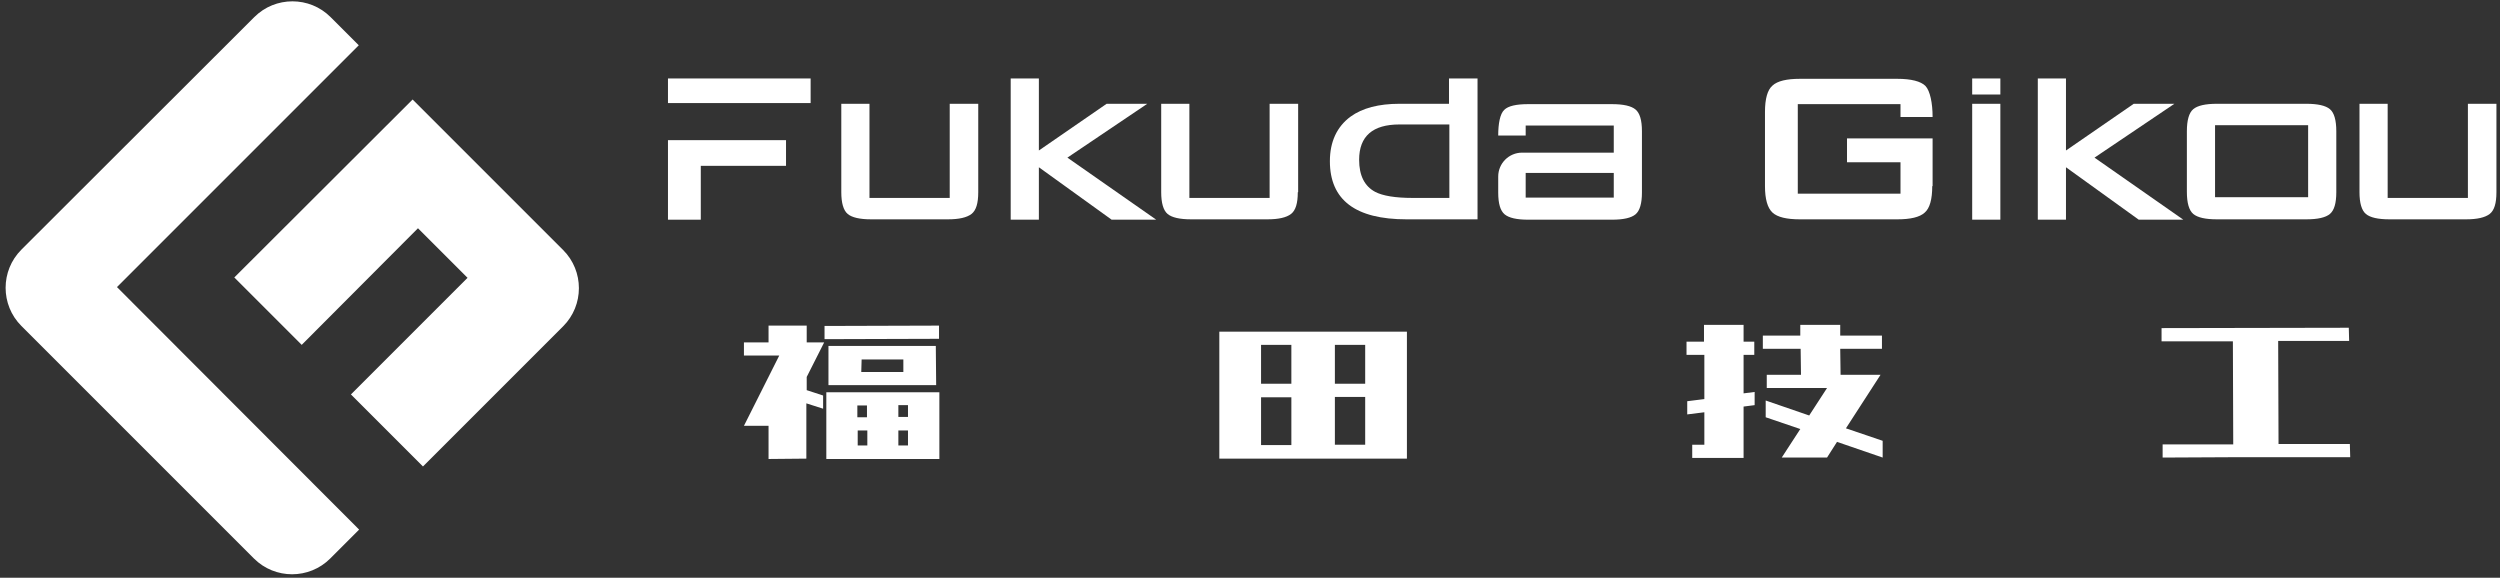 <?xml version="1.0" encoding="utf-8"?>
<!-- Generator: Adobe Illustrator 25.0.1, SVG Export Plug-In . SVG Version: 6.00 Build 0)  -->
<svg version="1.1" id="レイヤー_1" xmlns="http://www.w3.org/2000/svg" xmlns:xlink="http://www.w3.org/1999/xlink" x="0px"
	 y="0px" viewBox="0 0 701 162" style="enable-background:new 0 0 701 162;" xml:space="preserve">
<rect x="0" y="0" width="701" height="162" fill="#333333" stroke="none"/>
<style type="text/css">
	.st0{fill:#FFFFFF;}
</style>
<g>
	<path class="st0" d="M65.7,77.8l18.9,18.9L117.2,64l13.9,13.9l-32.7,32.7l20.2,20.2l39.3-39.3c5.9-5.9,5.9-15.5,0-21.4l-42.2-42.2
		L65.7,77.8z"/>
	<path class="st0" d="M32.8,80.5l67.8-67.8l-7.9-7.9c-5.9-5.9-15.5-5.9-21.4,0L6,70c-5.9,5.9-5.9,15.5,0,21.4l65.2,65.2
		c5.9,5.9,15.5,5.9,21.4,0l8.1-8.1L32.8,80.5z"/>
</g>
<g>
	<g>
		<g>
			<g>
				<polygon class="st0" points="196.5,61.6 196.5,46.5 220.4,46.5 220.4,39.3 187.3,39.3 187.3,61.6 				"/>
				<rect x="187.3" y="22" class="st0" width="40" height="6.9"/>
			</g>
			<path class="st0" d="M274.3,53.9c0,3.1-0.6,5.1-1.9,6.1c-1.3,1-3.5,1.5-6.6,1.5h-21.5c-3.2,0-5.4-0.5-6.6-1.5
				c-1.2-1-1.8-3.1-1.8-6.1V29.1h7.9v26.4h22.5V29.1h8V53.9z"/>
			<path class="st0" d="M363.9,53.9c0,3.1-0.6,5.1-1.9,6.1c-1.3,1-3.5,1.5-6.6,1.5H334c-3.2,0-5.4-0.5-6.6-1.5
				c-1.2-1-1.8-3.1-1.8-6.1V29.1h7.9v26.4H356V29.1h8V53.9z"/>
			<path class="st0" d="M458.6,30.7c-1.2-1-3.4-1.5-6.6-1.5h-23.5c-3.3,0-5.6,0.5-6.7,1.6c-1.2,1.1-1.7,3.9-1.7,7.2h7.7v-2.8h24.7
				v7.6h-25.7c-3.7,0-6.7,3-6.7,6.7v4.5c0,3.1,0.6,5.1,1.8,6.1c1.2,1,3.4,1.5,6.6,1.5H452c3.2,0,5.4-0.5,6.6-1.5
				c1.2-1,1.8-3.1,1.8-6.1V36.8C460.4,33.7,459.8,31.7,458.6,30.7z M427.8,55.4v-6.9h24.7v6.9H427.8z"/>
			<path class="st0" d="M541.8,52.2c0,3.7-0.7,6.2-2.1,7.4c-1.4,1.3-4,1.9-7.7,1.9h-27.3c-3.7,0-6.3-0.6-7.7-1.9
				c-1.4-1.3-2.1-3.8-2.1-7.4V31.4c0-3.7,0.7-6.2,2.1-7.4c1.4-1.3,4-1.9,7.7-1.9H532c3.9,0,6.6,0.7,7.9,2c1.3,1.4,2,4.8,2,8.7h-9
				v-3.6h-28.8v25.1h28.8v-8.8h-15v-6.7h24V52.2z"/>
			<path class="st0" d="M560.9,61.6H553V29.1h7.9V61.6z"/>
			<path class="st0" d="M655.1,53.9c0,3.1-0.6,5.1-1.8,6.1c-1.2,1-3.4,1.5-6.6,1.5h-25.1c-3.2,0-5.4-0.5-6.6-1.5
				c-1.2-1-1.8-3.1-1.8-6.2V36.8c0-3.1,0.6-5.2,1.8-6.2c1.2-1,3.4-1.5,6.6-1.5h25.1c3.2,0,5.4,0.5,6.6,1.5c1.2,1,1.8,3.1,1.8,6.2
				V53.9z M647.2,55.4V35.1h-26.1v20.2H647.2z"/>
			<path class="st0" d="M700,53.9c0,3.1-0.6,5.1-1.9,6.1c-1.3,1-3.5,1.5-6.6,1.5H670c-3.2,0-5.4-0.5-6.6-1.5c-1.2-1-1.8-3.1-1.8-6.1
				V29.1h7.9v26.4H692V29.1h8V53.9z"/>
		</g>
	</g>
	<g>
		<polygon class="st0" points="283.4,61.6 291.3,61.6 291.3,46.9 311.7,61.6 324.2,61.6 299.3,44.2 321.7,29.1 310.3,29.1 
			291.3,42.2 291.3,22 283.4,22 		"/>
		<polygon class="st0" points="571.4,61.6 579.3,61.6 579.3,46.9 599.7,61.6 612.2,61.6 587.3,44.2 609.7,29.1 598.3,29.1 
			579.3,42.2 579.3,22 571.4,22 		"/>
		<path class="st0" d="M406.3,22v7.1h-13.9c-5.8,0-10.4,1.2-13.7,3.6c-3.8,2.8-5.8,7-5.8,12.5c0,10.9,7.2,16.3,21.5,16.3h19.9V29.1
			V22H406.3z M406.3,55.5h-10.2c-4.9,0-8.4-0.6-10.5-1.7c-3-1.6-4.5-4.6-4.5-9c0-6.6,3.8-9.9,11.3-9.9h14V55.5z"/>
	</g>
	<rect x="553" y="22" class="st0" width="7.9" height="4.5"/>
</g>
<path class="st0" d="M215.5,128.7v-9.3l-6.9,0l9.9-19.7l-9.9,0l0-3.7l6.9,0v-4.7l10.7,0v4.7l4.9,0l-4.9,9.7v3.7l4.6,1.5l0,3.7
	l-4.7-1.5v15.5L215.5,128.7z M231.2,95.1l0-3.7l32.1-0.1l0,3.7L231.2,95.1z M231.7,128.7l0-18.7l2.6,0l6.2,0l2.7,0l8.8,0l2.7,0
	l6.6,0l2.1,0l0,18.7l-1.8,0l-7,0l-2.7,0l-8.8,0l-2.7,0l-5.7,0L231.7,128.7z M232.3,108l0-11l2.6,0l6.6,0l11.7,0l7.1,0l2.1,0l0.1,11
	l-1.8,0l-7.5,0l-11.8,0l-6.2,0L232.3,108z M240.4,117l2.7,0l0-3.3l-2.7,0L240.4,117z M240.5,124.9l2.7,0l0-4.2l-2.7,0L240.5,124.9z
	 M241.5,104.3l11.8,0l0-3.5l-11.7,0L241.5,104.3z M254.6,120.7l-2.7,0l0,4.2l2.7,0L254.6,120.7z M254.6,113.6l-2.7,0l0,3.3l2.7,0
	L254.6,113.6z"/>
<path class="st0" d="M341.9,128.6l0-35.6l1,0l10.7,0l8.5,0l12.2,0l8.5,0l11.7,0l0,35.6l-0.6,0l-11.1,0l-8.5,0l-12.2,0l-8.5,0
	l-10.4,0L341.9,128.6z M362.1,124.8l0-13.4l-8.5,0l0,13.4L362.1,124.8z M353.6,96.7l0,10.9l8.5,0l0-10.9L353.6,96.7z M382.8,111.3
	l-8.5,0l0,13.4l8.5,0L382.8,111.3z M382.8,96.7l-8.5,0l0,10.9l8.5,0L382.8,96.7z"/>
<path class="st0" d="M472.9,99.5l0-3.7l4.9,0v-4.7l11.1,0v4.7l3,0l0,3.7l-3,0v10.8l3.1-0.4l0,3.7l-3.1,0.4v14.4v0l-11,0l-3.4,0
	l0-3.7l3.4,0v-9.1l-4.8,0.6l0-3.7l4.8-0.6V99.5L472.9,99.5z M494.3,97.8l0-3.7l10.5,0l0-3l11.2,0l0,3l11.7,0l0,3.7l-11.7,0l0.1,7.3
	l8.7,0l2.5,0l-9.7,15l10.3,3.5l0,4.7l-12.8-4.4l-2.8,4.4l-12.7,0l5.2-8l-9.7-3.3l0-4.7l12.2,4.2l5-7.7l-16.9,0l0-3.7l9.6,0l-0.1-7.3
	L494.3,97.8z"/>
<path class="st0" d="M606.4,128.3l0-3.7l19.8,0l-0.1-28.9l-20,0l0-3.7l52.5-0.1l0.1,3.7l-19.9,0l0.1,28.9l20,0l0.1,3.7l-20.1,0
	l-12.7,0L606.4,128.3z"/>
<g>
</g>
<g>
</g>
<g>
</g>
<g>
</g>
<g>
</g>
<g>
</g>
<g>
</g>
<g>
</g>
<g>
</g>
<g>
</g>
<g>
</g>
<g>
</g>
<g>
</g>
<g>
</g>
<g>
</g>
</svg>
